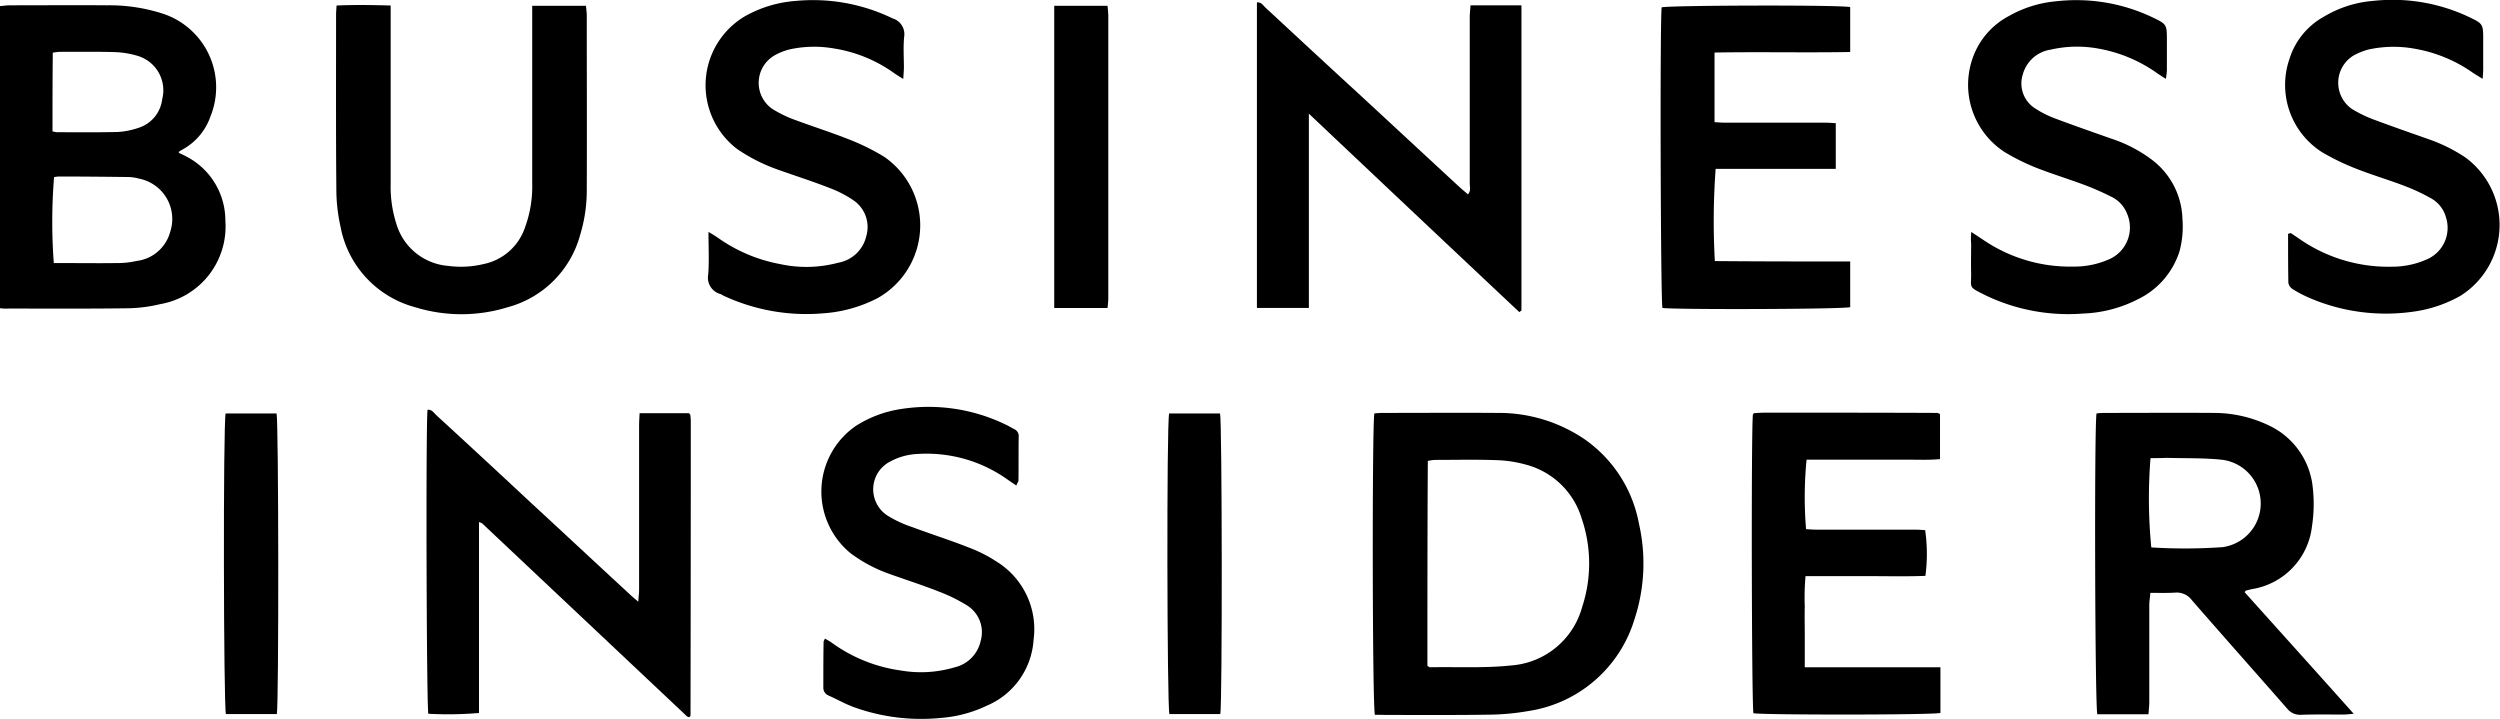 <svg id="FfiPok_2_" xmlns="http://www.w3.org/2000/svg" width="86.615" height="24.902" viewBox="0 0 86.615 24.902">
  <g id="Grupo_240" data-name="Grupo 240" transform="translate(0 0)">
    <path id="Trazado_134" data-name="Trazado 134" d="M1477.35,45.645V35.177c.127-.009.235-.027.353-.027,1.122,0,2.244-.009,3.366,0a6,6,0,0,1,1.954.3,2.685,2.685,0,0,1,1.62,3.547,2.087,2.087,0,0,1-.968,1.149c-.036.018-.072.045-.109.063-.009.009-.009.018-.027.045.081.045.172.081.253.127a2.5,2.5,0,0,1,1.366,2.235,2.729,2.729,0,0,1-2.253,2.886,5.089,5.089,0,0,1-1.167.145c-1.357.018-2.714.009-4.071.009A1.828,1.828,0,0,1,1477.35,45.645Zm1.873-4.542a19.179,19.179,0,0,0-.009,2.977h.308c.615,0,1.24.009,1.855,0a2.986,2.986,0,0,0,.7-.072,1.375,1.375,0,0,0,1.167-1,1.424,1.424,0,0,0-1.086-1.855,1.511,1.511,0,0,0-.344-.054c-.823-.009-1.638-.018-2.461-.018A1.11,1.11,0,0,1,1479.223,41.1Zm-.054-1.583c.072.009.109.027.154.027.706,0,1.411.009,2.117-.009a2.711,2.711,0,0,0,.715-.145,1.183,1.183,0,0,0,.814-.986,1.245,1.245,0,0,0-.832-1.5,3.131,3.131,0,0,0-.814-.136c-.633-.018-1.258-.009-1.891-.009-.081,0-.163.018-.253.027C1479.169,37.7,1479.169,38.588,1479.169,39.52Z" transform="translate(-1477.35 -34.966)"/>
    <path id="Trazado_135" data-name="Trazado 135" d="M1529.992,61.218c-.09-.29-.1-10.115-.018-10.441a2.557,2.557,0,0,1,.271-.018c1.321,0,2.651-.009,3.972,0a5.292,5.292,0,0,1,3.022.9,4.577,4.577,0,0,1,1.9,2.931,6.2,6.2,0,0,1-.163,3.348,4.545,4.545,0,0,1-3.664,3.149,8.4,8.4,0,0,1-1.429.127c-1.176.018-2.353.009-3.52.009C1530.228,61.218,1530.1,61.218,1529.992,61.218Zm1.819-1.692c.054.027.072.045.09.045.941-.018,1.882.036,2.814-.063a2.759,2.759,0,0,0,2.461-2.036,4.816,4.816,0,0,0-.018-3.049,2.748,2.748,0,0,0-1.936-1.873,4.218,4.218,0,0,0-1-.154c-.715-.027-1.429-.009-2.144-.009a1.315,1.315,0,0,0-.253.036C1531.811,54.795,1531.811,57.156,1531.811,59.527Z" transform="translate(-1482.357 -36.453)"/>
    <path id="Trazado_136" data-name="Trazado 136" d="M1562.755,56.966c1.249,1.393,2.5,2.778,3.782,4.216-.181.018-.271.027-.362.027-.489,0-.986-.009-1.475.009a.57.57,0,0,1-.47-.217c-1.095-1.249-2.208-2.5-3.3-3.755a.651.651,0,0,0-.57-.262c-.271.018-.552.009-.869.009-.009.154-.036.29-.036.416v3.366c0,.136-.018.271-.027.425h-1.773c-.081-.235-.109-9.979-.027-10.423a2.572,2.572,0,0,1,.271-.018c1.258,0,2.524-.009,3.782,0a4.405,4.405,0,0,1,1.918.434,2.662,2.662,0,0,1,1.52,2.153,5.1,5.1,0,0,1-.027,1.339,2.486,2.486,0,0,1-2.09,2.18c-.063.018-.127.027-.181.045C1562.8,56.912,1562.8,56.921,1562.755,56.966Zm-3.257-4.641a17.435,17.435,0,0,0,.027,3.094,18.6,18.6,0,0,0,2.461-.009,1.526,1.526,0,0,0-.036-3.031c-.624-.063-1.258-.045-1.882-.063C1559.878,52.325,1559.7,52.325,1559.5,52.325Z" transform="translate(-1484.991 -36.453)"/>
    <path id="Trazado_137" data-name="Trazado 137" d="M1534.573,45.77c-2.416-2.271-4.823-4.542-7.292-6.876v6.731h-1.8V35.04c.154-.018.217.109.308.19,1.077,1,2.144,1.99,3.221,2.977,1.176,1.086,2.352,2.18,3.529,3.266.081.072.163.136.253.217.109-.118.063-.253.063-.371V35.556c0-.136.018-.271.027-.416h1.764V45.716A.482.482,0,0,0,1534.573,45.77Z" transform="translate(-1481.934 -34.956)"/>
    <path id="Trazado_138" data-name="Trazado 138" d="M1495.5,54.53v6.614a12.716,12.716,0,0,1-1.755.027c-.063-.262-.09-10.088-.027-10.531.154-.018.217.109.308.19q1.656,1.52,3.293,3.049c1.14,1.05,2.271,2.108,3.411,3.158.072.072.154.136.29.253.009-.181.027-.3.027-.416V51.21c0-.145.009-.29.018-.452h1.71l.027.027c.009.009.018.018.018.027a1.765,1.765,0,0,1,.018.226q0,5.089-.009,10.187c0,.018-.018.036-.027.054-.009,0-.018.009-.027.009a.033.033,0,0,1-.027-.009c-.009,0-.018-.009-.027-.009a.241.241,0,0,1-.072-.063l-7.039-6.632A.468.468,0,0,0,1495.5,54.53Z" transform="translate(-1478.905 -36.442)"/>
    <path id="Trazado_139" data-name="Trazado 139" d="M1497.014,35.167h1.864c.009.127.027.226.027.326,0,2.009.009,4.017,0,6.017a5.234,5.234,0,0,1-.226,1.583,3.555,3.555,0,0,1-2.506,2.515,5.431,5.431,0,0,1-3.221,0,3.565,3.565,0,0,1-2.578-2.787,5.992,5.992,0,0,1-.145-1.33c-.018-2.009-.009-4.017-.009-6.017,0-.09.009-.19.018-.317.624-.027,1.221-.018,1.873,0v6.188a4.205,4.205,0,0,0,.2,1.384,2.038,2.038,0,0,0,1.782,1.448,3.362,3.362,0,0,0,1.24-.063,1.921,1.921,0,0,0,1.438-1.285,4.106,4.106,0,0,0,.244-1.511V35.167Z" transform="translate(-1478.576 -34.966)"/>
    <path id="Trazado_140" data-name="Trazado 140" d="M1550.953,50.8V52.36c-.389.036-.769.018-1.149.018h-3.474a13.277,13.277,0,0,0-.018,2.407c.118.009.235.018.362.018h3.393c.127,0,.253.009.371.018a5.781,5.781,0,0,1,.009,1.583c-.679.027-1.375.009-2.063.009h-2.09a8.185,8.185,0,0,0-.027,1.05c-.009.344,0,.679,0,1.022v1.086h4.7v1.583c-.289.072-6.188.072-6.478.009-.063-.235-.081-9.934-.018-10.35.009-.009.018-.018.018-.027s.018-.018.027-.018c.127-.009.253-.018.38-.018,1.99,0,3.972,0,5.962.009A.279.279,0,0,1,1550.953,50.8Z" transform="translate(-1483.739 -36.453)"/>
    <path id="Trazado_141" data-name="Trazado 141" d="M1547.509,44.027V45.61c-.253.072-6.053.09-6.505.027-.063-.226-.09-9.907-.027-10.414.235-.072,6.2-.09,6.532-.009v1.556c-1.565.027-3.121-.009-4.7.018V39.2c.127.009.253.018.371.018h3.429c.127,0,.253.009.4.018v1.583h-4.162a24.77,24.77,0,0,0-.027,3.194C1544.369,44.027,1545.925,44.027,1547.509,44.027Z" transform="translate(-1483.407 -34.968)"/>
    <path id="Trazado_142" data-name="Trazado 142" d="M1552.829,42.985c.19.127.326.217.452.3a5.336,5.336,0,0,0,3.085.9,2.969,2.969,0,0,0,1.276-.271,1.2,1.2,0,0,0,.588-1.547,1.1,1.1,0,0,0-.579-.615,9.406,9.406,0,0,0-.932-.407c-.543-.2-1.095-.371-1.629-.579a7.484,7.484,0,0,1-1.113-.552,2.779,2.779,0,0,1-1.077-3.32,2.633,2.633,0,0,1,1.249-1.4,4.032,4.032,0,0,1,1.61-.5,6.155,6.155,0,0,1,3.338.552c.507.244.507.244.507.814v1.022a2.57,2.57,0,0,1-.036.3c-.127-.081-.226-.145-.317-.208a5.025,5.025,0,0,0-2.018-.841,4.084,4.084,0,0,0-1.656.036,1.184,1.184,0,0,0-.968.869,1.021,1.021,0,0,0,.416,1.158,3.552,3.552,0,0,0,.742.371c.651.244,1.3.47,1.954.7a4.805,4.805,0,0,1,1.3.67,2.662,2.662,0,0,1,1.122,2.1,3.3,3.3,0,0,1-.1,1.113,2.772,2.772,0,0,1-1.421,1.656,4.53,4.53,0,0,1-1.936.507,6.611,6.611,0,0,1-3.384-.642c-.6-.3-.471-.226-.48-.769-.009-.344,0-.679,0-1.022A1.823,1.823,0,0,1,1552.829,42.985Z" transform="translate(-1484.53 -34.949)"/>
    <path id="Trazado_143" data-name="Trazado 143" d="M1511.219,37.684c-.136-.081-.235-.145-.326-.208a4.877,4.877,0,0,0-2.09-.85,3.955,3.955,0,0,0-1.529.036,2.072,2.072,0,0,0-.534.217,1.1,1.1,0,0,0-.081,1.828,4.078,4.078,0,0,0,.715.362c.651.244,1.312.452,1.954.706a7.757,7.757,0,0,1,1.23.606,2.888,2.888,0,0,1-.235,4.9,4.81,4.81,0,0,1-1.9.525,6.792,6.792,0,0,1-3.456-.624.369.369,0,0,0-.081-.045.587.587,0,0,1-.425-.679c.036-.461.009-.932.009-1.475.136.081.226.136.308.19a5.413,5.413,0,0,0,2.162.923,4.265,4.265,0,0,0,2.027-.045,1.211,1.211,0,0,0,.968-.914,1.12,1.12,0,0,0-.443-1.249,3.94,3.94,0,0,0-.823-.425c-.6-.235-1.2-.425-1.809-.642a6.114,6.114,0,0,1-1.393-.706,2.777,2.777,0,0,1,.262-4.6,4.213,4.213,0,0,1,1.764-.534,6.324,6.324,0,0,1,3.357.606.569.569,0,0,1,.4.633c-.036.362-.009.724-.009,1.086C1511.237,37.421,1511.228,37.53,1511.219,37.684Z" transform="translate(-1479.924 -34.949)"/>
    <path id="Trazado_144" data-name="Trazado 144" d="M1565.052,43.02c.091.063.19.127.281.19a5.391,5.391,0,0,0,3.221.977,2.943,2.943,0,0,0,1.212-.253,1.189,1.189,0,0,0,.661-1.466,1.078,1.078,0,0,0-.5-.642,6.749,6.749,0,0,0-.9-.425c-.534-.208-1.095-.371-1.629-.579a8.141,8.141,0,0,1-1.267-.606,2.76,2.76,0,0,1-1.122-3.23,2.523,2.523,0,0,1,1.185-1.457,3.925,3.925,0,0,1,1.719-.552,6.2,6.2,0,0,1,3.3.552c.507.244.507.244.507.814v1c0,.09-.009.19-.018.335-.136-.081-.226-.136-.326-.2a4.973,4.973,0,0,0-2.018-.841,4.065,4.065,0,0,0-1.619.027,2.387,2.387,0,0,0-.5.2,1.105,1.105,0,0,0-.072,1.855,4.37,4.37,0,0,0,.715.353c.651.244,1.3.47,1.954.7a5.623,5.623,0,0,1,1.258.624,2.9,2.9,0,0,1-.163,4.8,4.557,4.557,0,0,1-1.592.543,6.707,6.707,0,0,1-3.574-.443,4.422,4.422,0,0,1-.651-.335.314.314,0,0,1-.145-.226c-.009-.561-.009-1.131-.009-1.692C1565,43.047,1565.025,43.029,1565.052,43.02Z" transform="translate(-1485.687 -34.947)"/>
    <path id="Trazado_145" data-name="Trazado 145" d="M1515.558,53.254c-.136-.09-.244-.163-.344-.235a4.833,4.833,0,0,0-3.058-.86,2.188,2.188,0,0,0-.95.253,1.083,1.083,0,0,0-.1,1.891,3.953,3.953,0,0,0,.841.389c.651.244,1.312.452,1.954.706a4.864,4.864,0,0,1,.968.489,2.75,2.75,0,0,1,1.285,2.714,2.66,2.66,0,0,1-1.62,2.28,4.476,4.476,0,0,1-1.6.425,6.871,6.871,0,0,1-3.022-.38c-.29-.109-.561-.262-.842-.389a.294.294,0,0,1-.2-.271c0-.534,0-1.068.009-1.6,0-.027.027-.054.045-.109a2.308,2.308,0,0,1,.217.127,5.309,5.309,0,0,0,2.407.977,4.106,4.106,0,0,0,1.873-.109,1.2,1.2,0,0,0,.9-.914,1.094,1.094,0,0,0-.47-1.23,5.724,5.724,0,0,0-1-.489c-.552-.217-1.122-.4-1.683-.6a5.074,5.074,0,0,1-1.348-.715,2.762,2.762,0,0,1,.163-4.406,4,4,0,0,1,1.611-.6,6.125,6.125,0,0,1,3.646.57c.091.045.163.09.254.136a.262.262,0,0,1,.145.262c-.009.516,0,1.022-.009,1.538C1515.6,53.154,1515.585,53.181,1515.558,53.254Z" transform="translate(-1480.345 -36.432)"/>
    <path id="Trazado_146" data-name="Trazado 146" d="M1517.72,35.17h1.846c.009.118.027.217.027.317v9.853c0,.09-.018.19-.027.3h-1.846Z" transform="translate(-1481.195 -34.969)"/>
    <path id="Trazado_147" data-name="Trazado 147" d="M1487.757,61.194h-1.764c-.081-.253-.1-10.079-.009-10.414h1.764C1487.82,51.024,1487.829,60.85,1487.757,61.194Z" transform="translate(-1478.166 -36.455)"/>
    <path id="Trazado_148" data-name="Trazado 148" d="M1523.887,61.194h-1.764c-.081-.253-.1-10.07-.009-10.414h1.764C1523.95,51.024,1523.959,60.841,1523.887,61.194Z" transform="translate(-1481.608 -36.455)"/>
  </g>
</svg>
